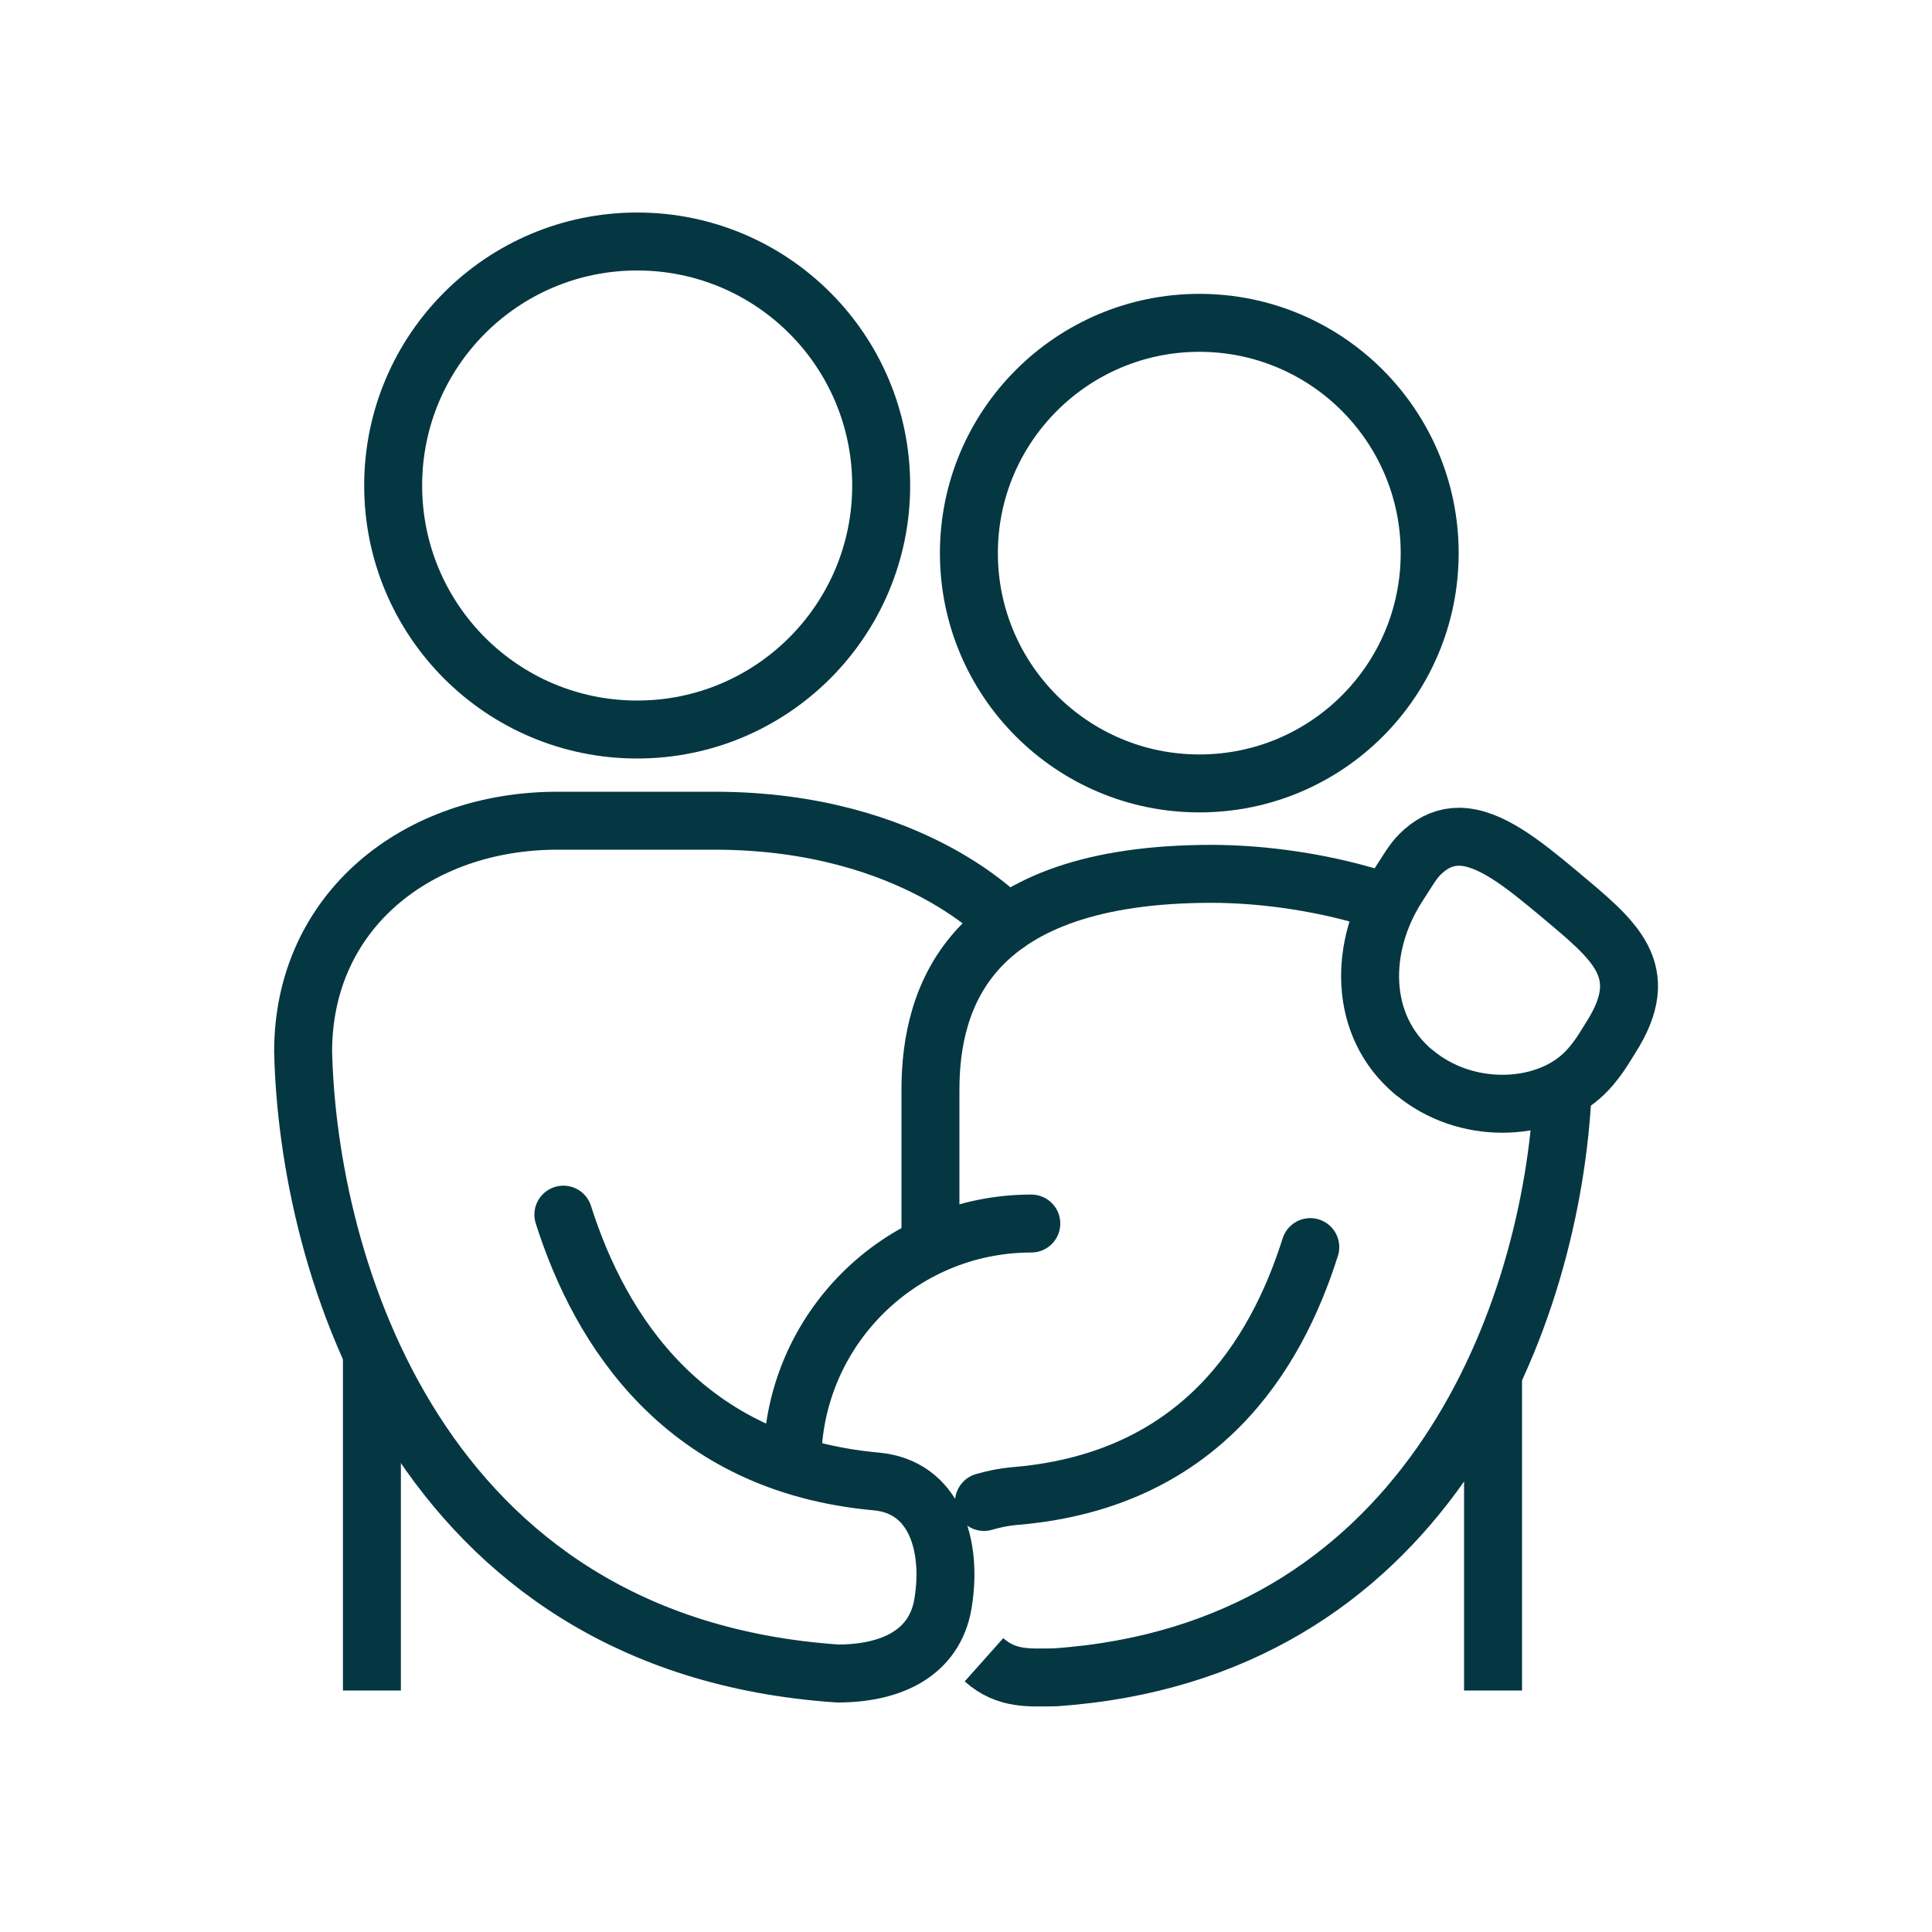 <?xml version="1.0" encoding="UTF-8"?><svg id="Icons" xmlns="http://www.w3.org/2000/svg" width="100" height="100" viewBox="0 0 100 100"><defs><style>.cls-1,.cls-2{fill:none;stroke:#053742;stroke-linejoin:round;stroke-width:3px;}.cls-2{stroke-linecap:round;}</style></defs><line class="cls-1" x1="19.25" y1="70.03" x2="19.25" y2="87.5"/><path class="cls-1" d="m45.61,25.13c0,6.97-5.65,12.63-12.63,12.63s-12.63-5.65-12.63-12.63,5.65-12.63,12.63-12.63,12.63,5.65,12.63,12.63Z"/><path class="cls-1" d="m73.19,55.5c1.34,1.12,2.99,1.63,4.57,1.63s3.03-.5,4.06-1.4c.79-.69,1.28-1.6,1.55-2.02,2.22-3.48.22-5.02-2.68-7.45-1.84-1.54-3.59-2.95-5.18-2.95-.63,0-1.24.22-1.83.74-.48.43-.6.67-1.34,1.82-2,3.11-2.05,7.22.85,9.64Z"/><path class="cls-1" d="m62.08,40.55c6.59,0,11.92-5.33,11.92-11.92s-5.34-11.92-11.92-11.92-11.93,5.34-11.93,11.92,5.34,11.92,11.93,11.92Z"/><path class="cls-2" d="m52.12,47.81s-4.76-5.33-15.14-5.33h-8.12c-7.27,0-13.17,4.67-13.17,11.95.25,10.94,5.88,30.71,27.67,32.19,2.74,0,5.02-1.03,5.45-3.63.5-3.03-.45-6.04-3.46-6.31-9.92-.9-14.28-7.79-16.19-13.81h0"/><line class="cls-1" x1="77.28" y1="87.5" x2="77.28" y2="71.11"/><path class="cls-2" d="m50.93,77.74c.98-.28,1.57-.3,1.77-.32,9.37-.85,13.32-7.18,15.12-12.87"/><path class="cls-1" d="m80.83,56.4c.01.22.02.45.02.68-.75,11.59-7.27,28.45-26.27,29.74-1.23,0-2.46.15-3.65-.91"/><path class="cls-1" d="m48.16,64.54v-8.13c0-4.85,2.03-11.18,14.56-11.18,2.56,0,5.96.42,9.13,1.51"/><path class="cls-2" d="m41.01,75.7c0-6.83,5.54-12.37,12.37-12.37"/></svg>